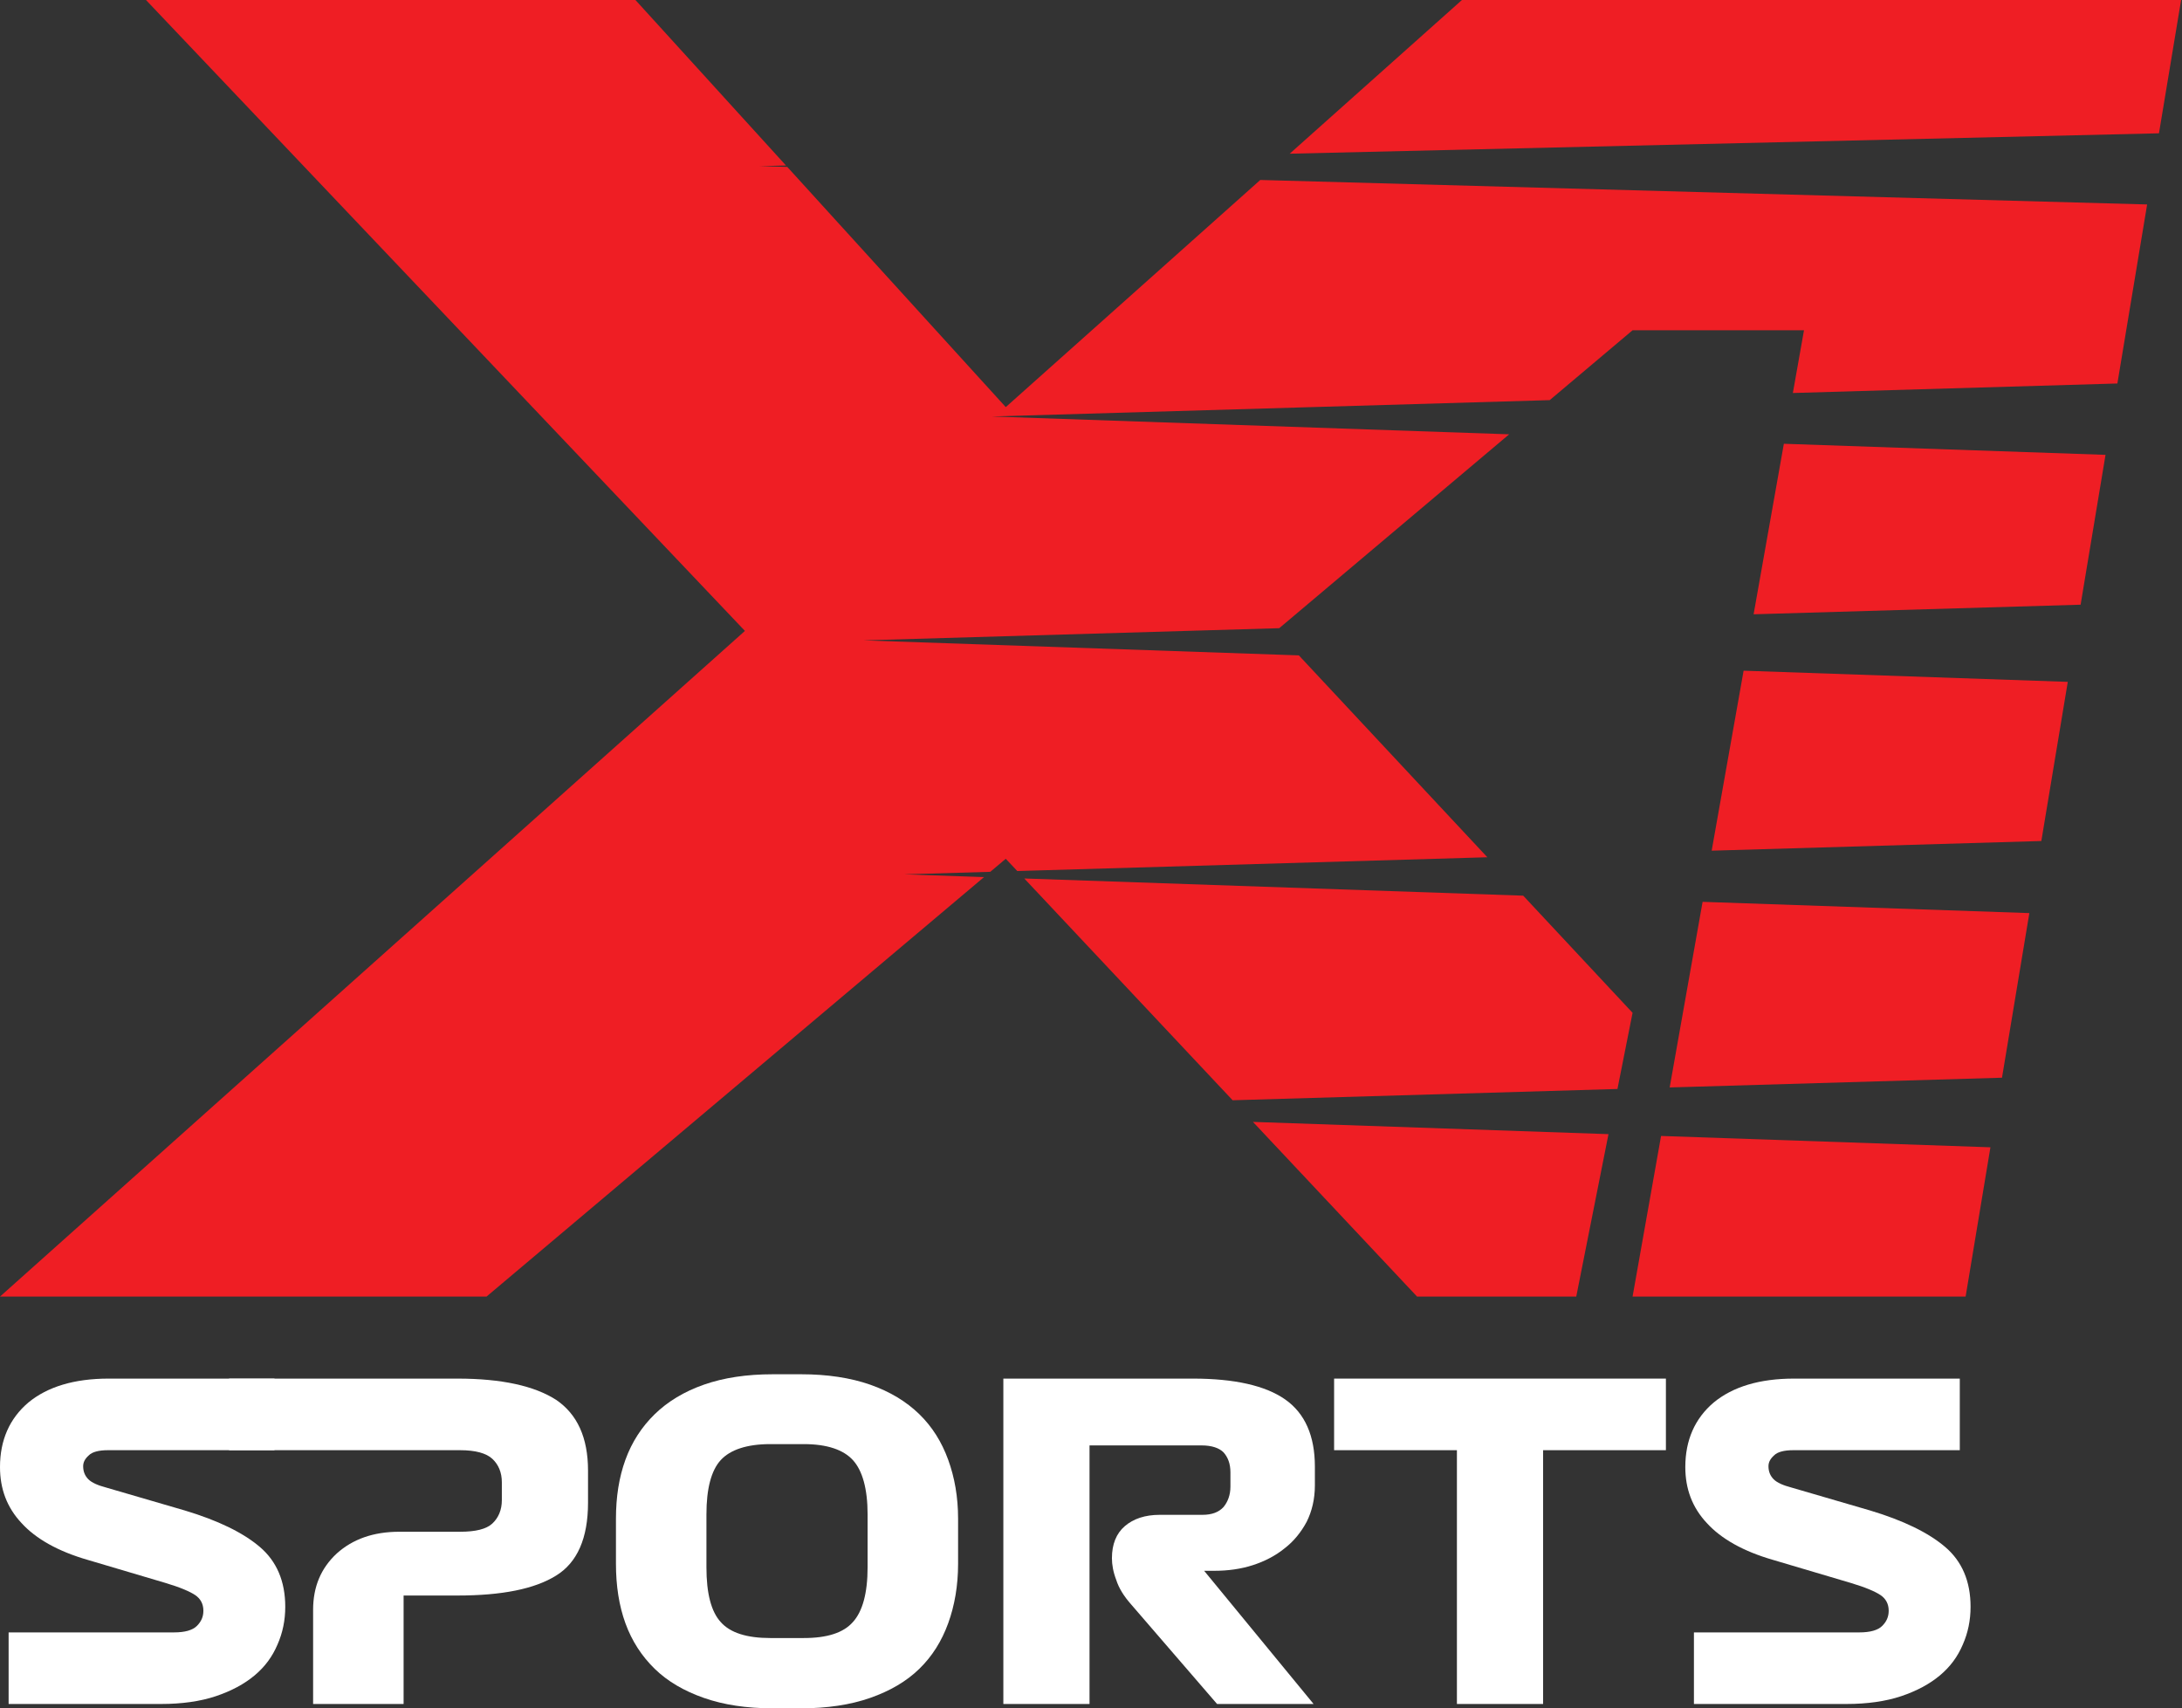 <svg xmlns="http://www.w3.org/2000/svg" width="516" height="404" viewBox="0 0 516 404" fill="none"><rect x="0" y="0" width="516" height="404" fill="#333333" stroke="none"/><path fill-rule="evenodd" d="M345.72 0H515.791L510.551 31.526L304.991 36.349L345.72 0ZM186.174 39.473L237.842 96.277L298.03 42.562L507.755 48.353L500.718 90.691L423.977 92.941L426.609 78.104H386.072L366.476 94.627L234.521 98.495L356.89 102.709L302.513 148.56L204.175 151.443L307.152 154.99L351.726 202.732L240.565 205.99L237.842 203.091L234.182 206.177L213.821 206.774L232.703 207.425L115.05 306.63H0L176.16 149.204L34.521 0H91.709H150.269L185.874 39.143L179.577 39.291L186.174 39.473ZM242.221 207.752L291.492 260.2L382.496 257.532L386.072 239.518L360.208 211.816L242.221 207.752ZM402.631 213.277L394.845 257.17L473.433 254.867L479.902 215.939L402.631 213.277ZM482.736 198.891L488.991 161.253L412.328 158.612L404.777 201.177L482.736 198.891ZM414.694 145.272L492.024 143.005L497.914 107.567L421.847 104.947L414.694 145.272ZM470.698 271.324L392.81 268.642L386.072 306.63H464.83L470.698 271.324ZM380.376 268.213L296.3 265.318L335.11 306.63H372.752L380.376 268.213Z" fill="#EF1E24"></path><path d="M39.129 374.349L20.788 368.912C13.655 366.86 8.458 363.884 5.095 360.191C1.63 356.497 0 352.086 0 346.956C0 340.595 2.242 335.465 6.725 331.669C11.209 327.975 17.527 326.026 25.679 326.026H64.91V342.955H25.577C23.335 342.955 21.806 343.365 20.991 344.186C20.074 345.006 19.667 345.827 19.667 346.751C19.667 347.982 20.074 349.008 20.889 349.829C21.705 350.649 23.131 351.265 25.067 351.778L43.715 357.216C51.561 359.575 57.471 362.448 61.445 365.834C65.419 369.219 67.457 373.939 67.457 379.992C67.457 383.173 66.846 386.148 65.623 388.918C64.4 391.791 62.668 394.151 60.223 396.203C57.777 398.255 54.72 399.896 51.052 401.127C47.383 402.358 43.002 402.974 38.11 402.974H2.038V386.045H41.167C43.715 386.045 45.549 385.532 46.568 384.506C47.587 383.481 48.097 382.352 48.097 380.916C48.097 379.274 47.383 378.043 46.16 377.222C44.938 376.401 42.594 375.375 39.129 374.349Z" fill="white"></path><path d="M54.174 342.955V326.026H108.181C118.676 326.026 126.421 327.77 131.516 331.053C136.509 334.439 139.056 339.979 139.056 347.777V355.369C139.056 363.782 136.509 369.527 131.516 372.605C126.421 375.786 118.676 377.325 108.181 377.325H95.443V402.974H74.044V380.71C74.044 375.273 75.879 370.861 79.649 367.373C83.419 363.987 88.31 362.243 94.424 362.243H108.792C112.46 362.243 115.008 361.627 116.435 360.294C117.861 358.96 118.676 357.113 118.676 354.753V350.547C118.676 348.187 117.861 346.34 116.435 345.006C115.008 343.673 112.46 342.955 108.792 342.955H54.174Z" fill="white"></path><path d="M226.569 369.835C226.569 374.965 225.754 379.684 224.225 383.891C222.697 388.097 220.455 391.688 217.398 394.664C214.341 397.639 210.469 399.896 205.781 401.538C201.094 403.179 195.591 404 189.477 404H182.752C176.536 404 171.135 403.179 166.448 401.538C161.761 399.896 157.889 397.639 154.832 394.664C151.775 391.688 149.431 388.097 147.902 383.891C146.374 379.684 145.661 374.965 145.661 369.835V359.165C145.661 354.035 146.374 349.418 147.902 345.212C149.431 341.005 151.775 337.414 154.832 334.439C157.889 331.464 161.761 329.104 166.448 327.462C171.135 325.821 176.536 325 182.752 325H189.477C195.591 325 201.094 325.821 205.781 327.462C210.469 329.104 214.341 331.464 217.398 334.439C220.455 337.414 222.697 341.005 224.225 345.212C225.754 349.418 226.569 354.035 226.569 359.165V369.835ZM167.059 370.656C167.059 376.812 168.18 381.121 170.422 383.583C172.664 386.148 176.638 387.379 182.141 387.379H190.089C195.591 387.379 199.464 386.148 201.705 383.583C203.947 381.121 205.17 376.812 205.17 370.656V358.139C205.17 352.086 203.947 347.777 201.705 345.314C199.464 342.852 195.591 341.518 190.089 341.518H182.141C176.638 341.518 172.664 342.852 170.422 345.314C168.18 347.777 167.059 352.086 167.059 358.139V370.656Z" fill="white"></path><path d="M310.638 402.974H287.813L267.535 379.479C265.803 377.53 264.58 375.581 263.968 373.631C263.255 371.784 262.949 370.04 262.949 368.501C262.949 365.218 263.968 362.653 266.006 360.909C268.044 359.165 270.796 358.242 274.26 358.242H284.348C286.59 358.242 288.22 357.626 289.341 356.395C290.36 355.164 290.972 353.522 290.972 351.573V348.187C290.972 346.135 290.36 344.596 289.341 343.468C288.322 342.442 286.59 341.826 284.144 341.826H257.651V402.974H237.271V326.026H282.106C291.889 326.026 299.226 327.668 303.913 330.951C308.6 334.234 310.944 339.569 310.944 346.853V351.265C310.944 354.548 310.231 357.421 309.008 359.883C307.683 362.345 305.951 364.5 303.811 366.142C301.671 367.886 299.124 369.219 296.27 370.143C293.417 371.066 290.36 371.477 287.201 371.477H284.756L310.638 402.974Z" fill="white"></path><path d="M344.532 402.974V342.955H315.49V326.026H393.953V342.955H364.912V402.974H344.532Z" fill="white"></path><path d="M437.672 374.349L419.33 368.912C412.197 366.86 407 363.884 403.638 360.191C400.173 356.497 398.543 352.086 398.543 346.956C398.543 340.595 400.784 335.465 405.268 331.669C409.751 327.975 416.069 326.026 424.221 326.026H463.453V342.955H424.119C421.878 342.955 420.349 343.365 419.534 344.186C418.617 345.006 418.209 345.827 418.209 346.751C418.209 347.982 418.617 349.008 419.432 349.829C420.247 350.649 421.674 351.265 423.61 351.778L442.257 357.216C450.104 359.575 456.014 362.448 459.988 365.834C463.962 369.219 466 373.939 466 379.992C466 383.173 465.389 386.148 464.166 388.918C462.943 391.791 461.211 394.151 458.765 396.203C456.32 398.255 453.263 399.896 449.594 401.127C445.926 402.358 441.544 402.974 436.653 402.974H400.581V386.045H439.71C442.257 386.045 444.092 385.532 445.111 384.506C446.13 383.481 446.639 382.352 446.639 380.916C446.639 379.274 445.926 378.043 444.703 377.222C443.48 376.401 441.137 375.375 437.672 374.349Z" fill="white"></path></svg>